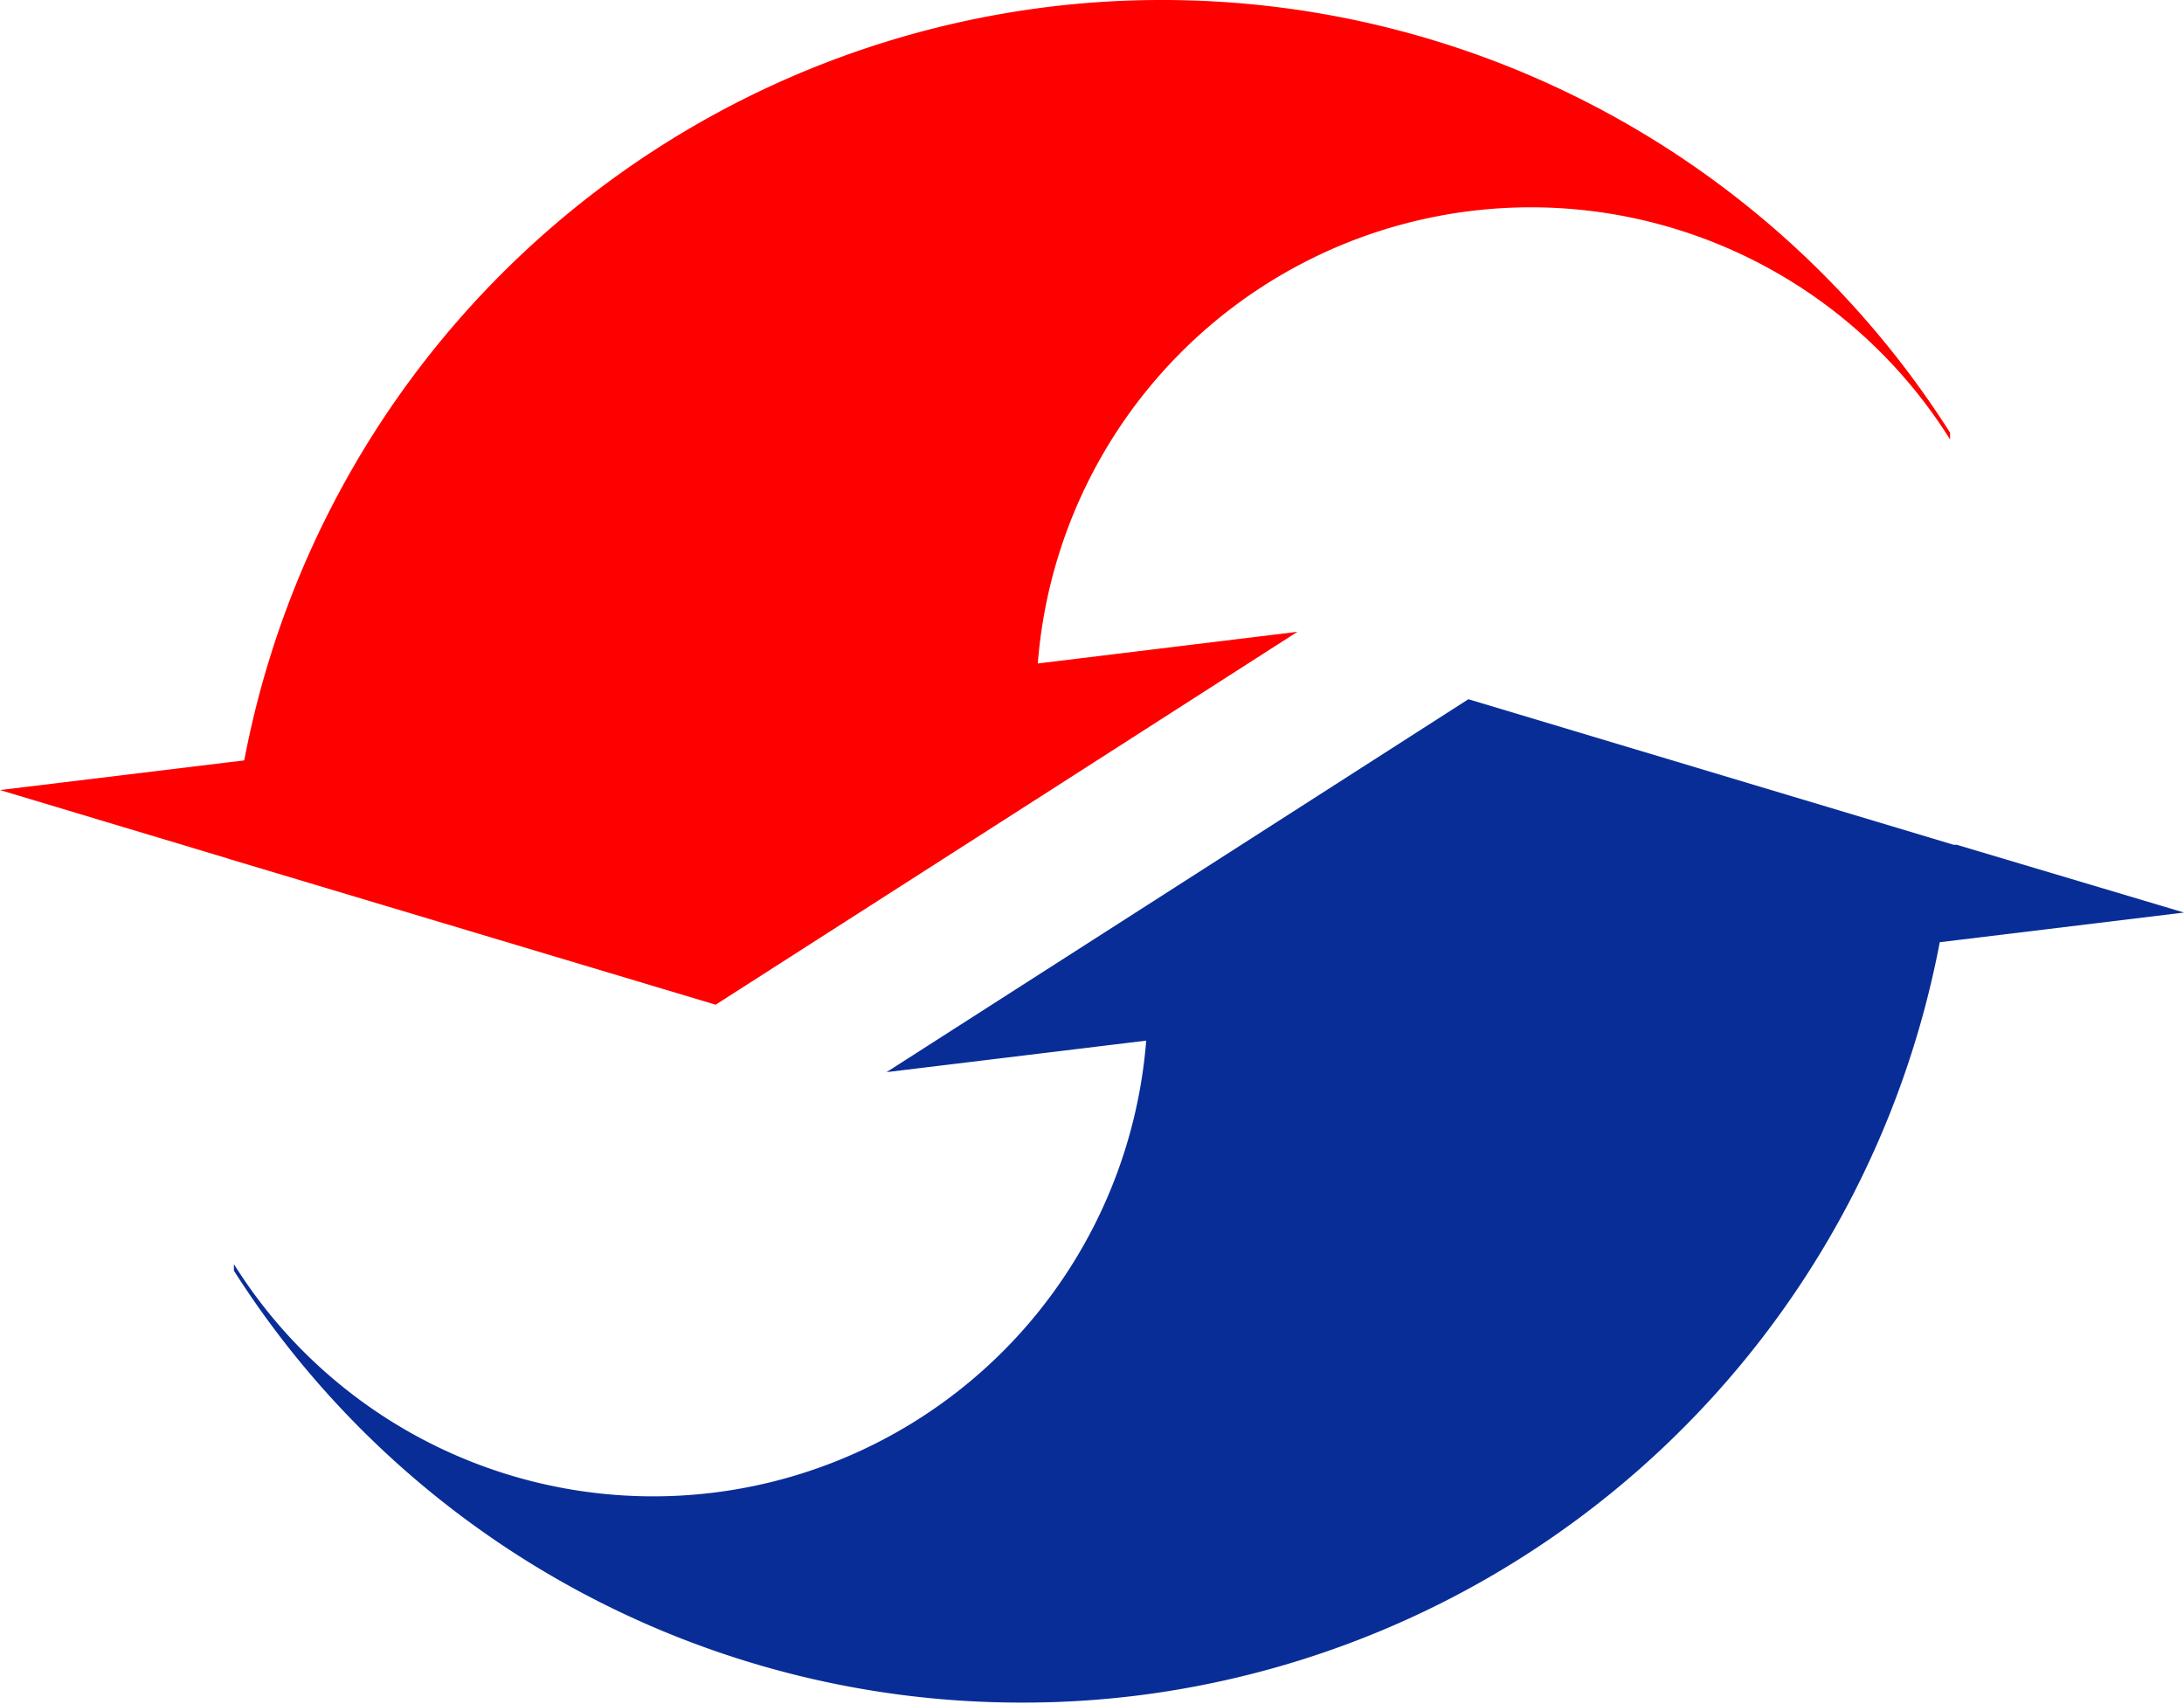 <svg xmlns="http://www.w3.org/2000/svg" viewBox="0 0 128.94 100.57"><defs><style>.cls-1{fill:red;}.cls-2{fill:#092d97;}</style></defs><g id="Layer_2" data-name="Layer 2"><g id="Layer_1-2" data-name="Layer 1"><path class="cls-1" d="M115.13,25.54v.4A29.2,29.2,0,0,0,61.27,39.16L76.6,37.29,61.69,46.85l-.5.32L42.25,59.3,13.6,50.72l-.18-.06L0,46.63,13.42,45l1-.12A55.19,55.19,0,0,1,61.19.5,54.49,54.49,0,0,1,68.58,0,55.12,55.12,0,0,1,115.13,25.54Z"/><path class="cls-2" d="M13.81,75v-.39A29.2,29.2,0,0,0,67.67,61.42L52.34,63.28l14.91-9.55.5-.32L86.69,41.27l28.65,8.59.18,0,13.42,4-13.42,1.63-1,.12a55.2,55.2,0,0,1-46.81,44.39,54.6,54.6,0,0,1-7.39.49A55.11,55.11,0,0,1,13.81,75Z"/></g></g></svg>